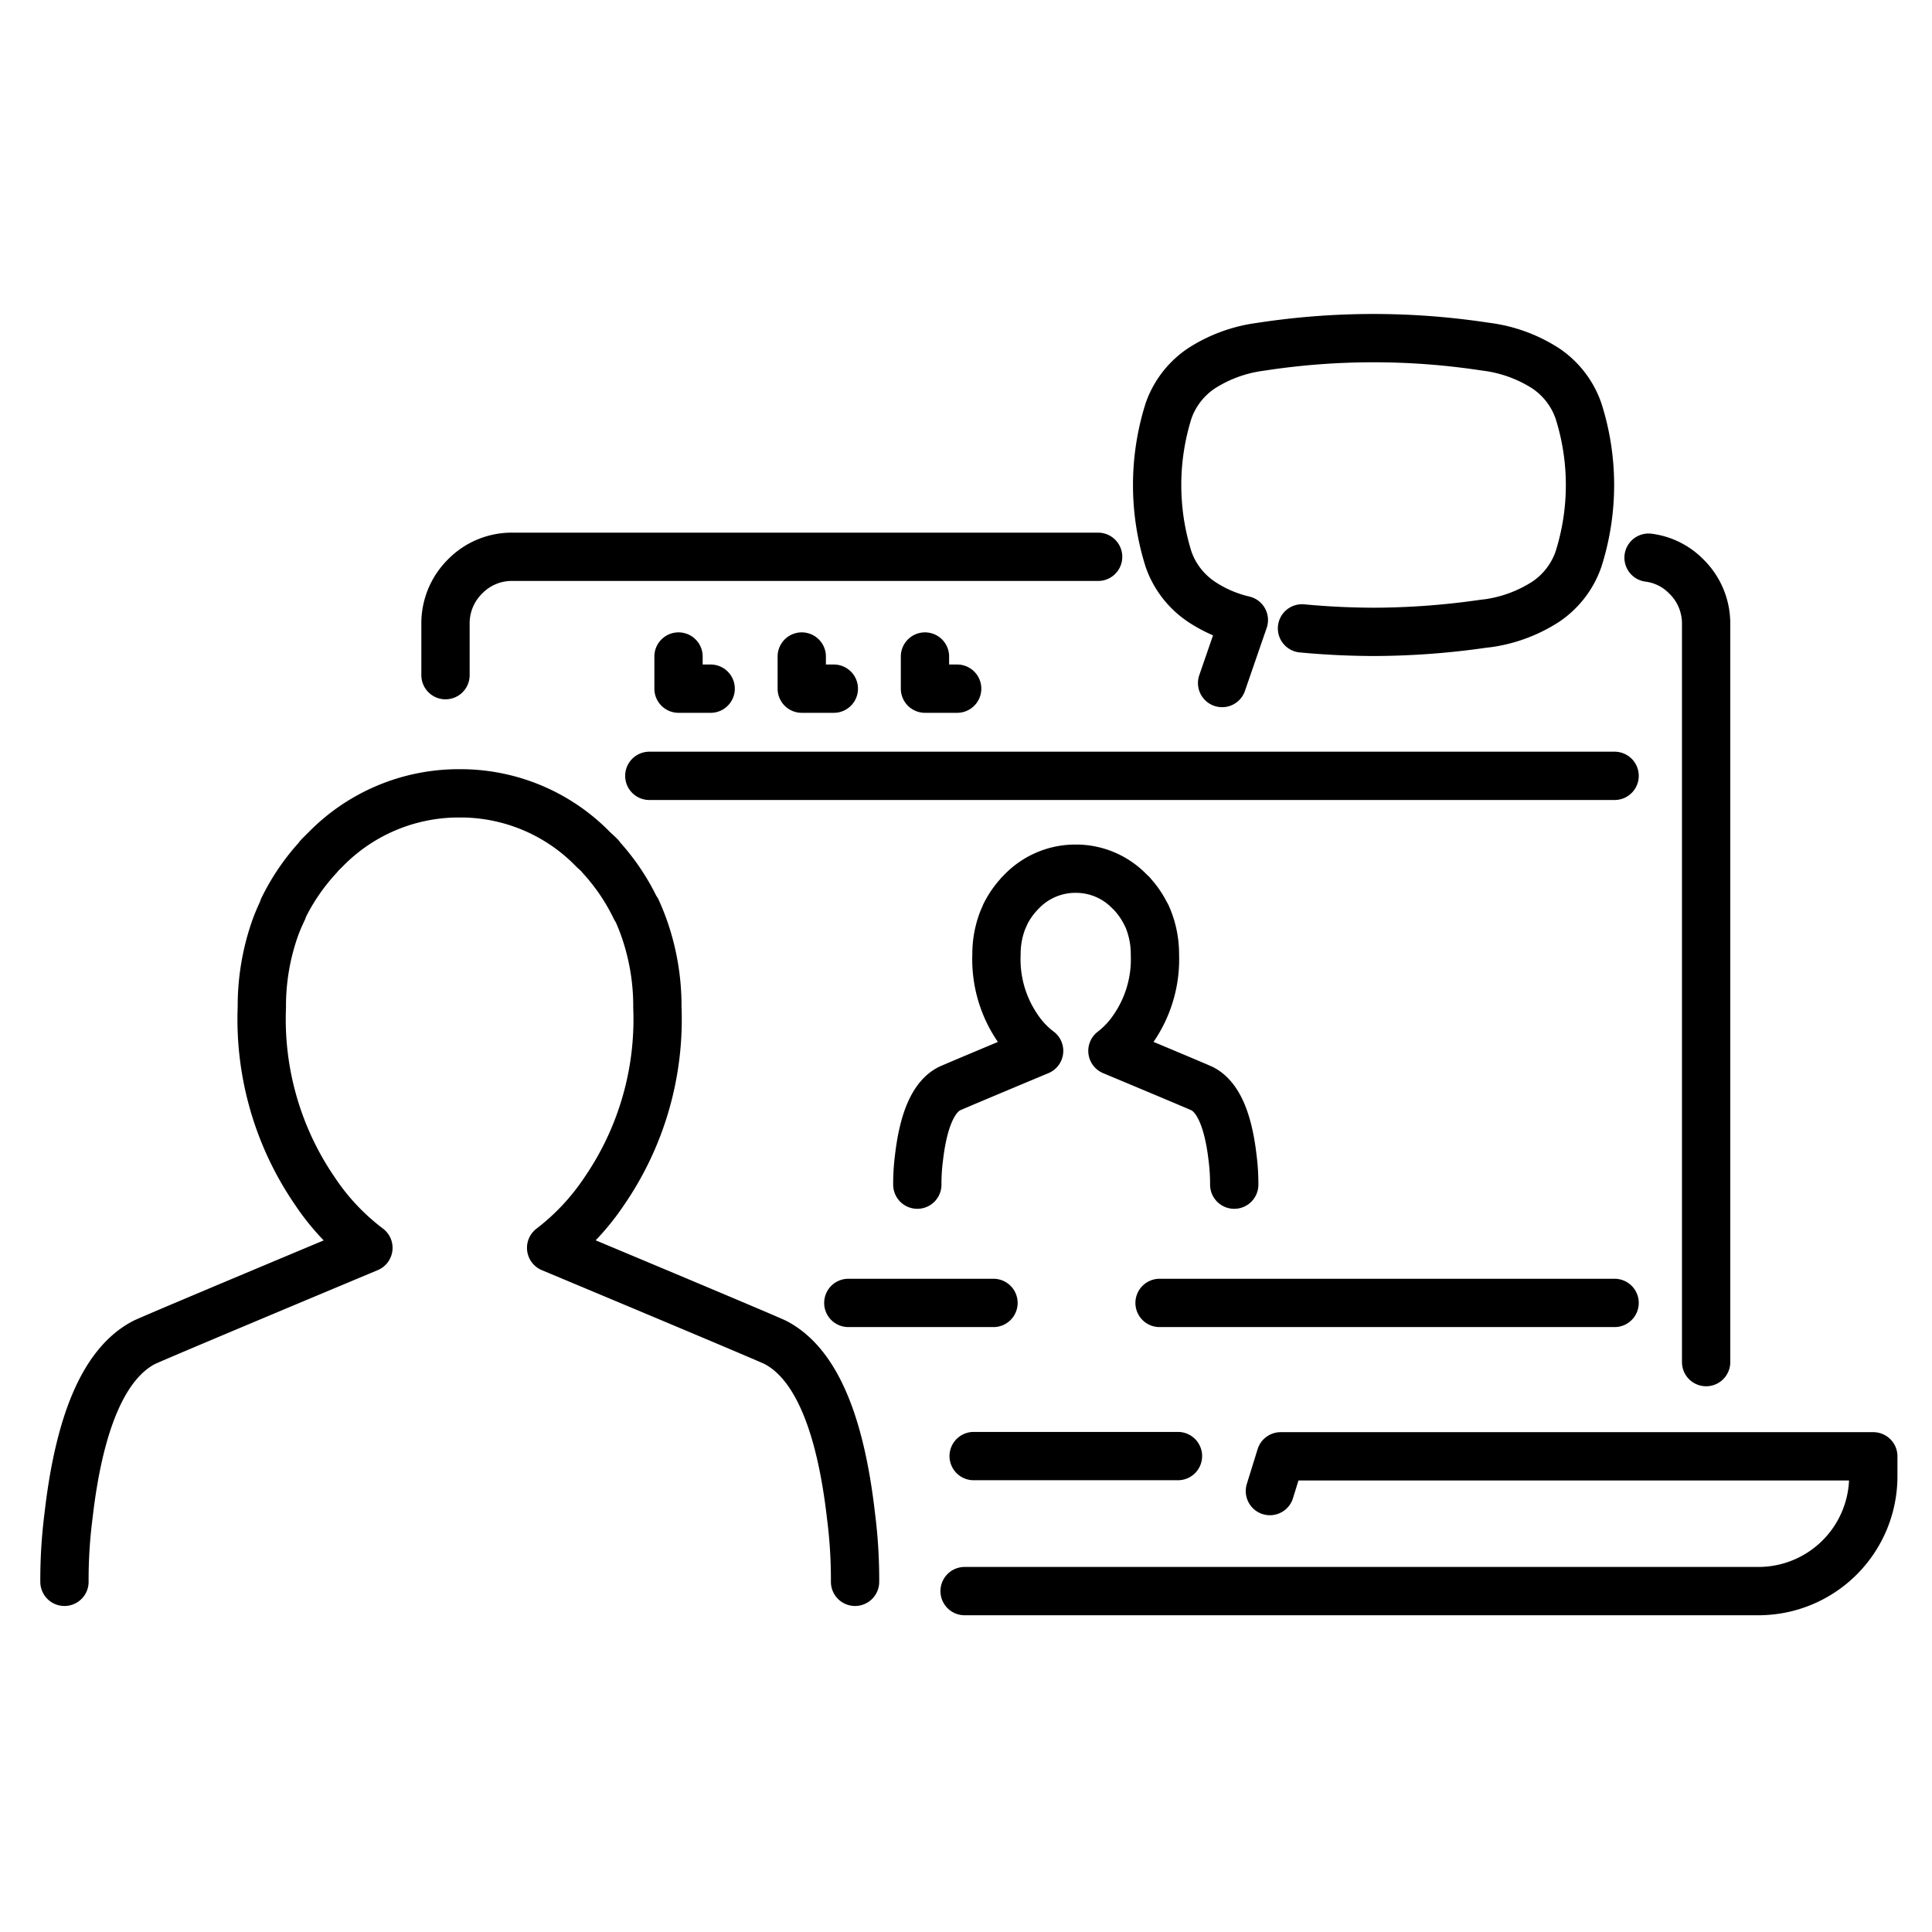 <svg xmlns="http://www.w3.org/2000/svg" viewBox="0 0 80 80" width="80" height="80"><path d="M37.984 49.054a8.335 8.335 0 0 1 .067-1.094c.181-1.573.597-2.531 1.249-2.875.073-.038 1.315-.562 3.728-1.571a3.89 3.89 0 0 1-.887-.941 5.038 5.038 0 0 1-.879-3.049v-.007a3.891 3.891 0 0 1 .228-1.33 2.91 2.91 0 0 1 .12-.282l.007-.027c.152-.311.349-.599.584-.853l.007-.013.108-.108a3.09 3.09 0 0 1 2.17-.933h.114a3.073 3.073 0 0 1 2.162.933c.038.035.077.071.114.108l.007.013c.233.254.428.542.578.853l.02.027a3.891 3.891 0 0 1 .342 1.612v.007a5.037 5.037 0 0 1-.88 3.049c-.24.36-.537.678-.88.941 2.413 1.009 3.656 1.533 3.728 1.571.653.344 1.069 1.302 1.249 2.875.046.363.068.728.067 1.094m-10.79 11.239h8.46m18.08-6.342H48.015m-2.544-30.895H21.243a2.7 2.7 0 0 0-1.979.808 2.727 2.727 0 0 0-.817 1.987v2.106m52.2 28.445V25.851a2.725 2.725 0 0 0-.826-1.987 2.654 2.654 0 0 0-1.558-.772M41.138 53.951h-6.011m4.815 11.933h32.9a4.756 4.756 0 0 0 4.727-4.727v-.854H53.03l-.446 1.439M2.669 65.5c-.004-.913.052-1.826.168-2.732.45-3.925 1.489-6.316 3.118-7.174.18-.095 3.28-1.403 9.3-3.923a9.607 9.607 0 0 1-2.213-2.347 12.57 12.57 0 0 1-2.2-7.609v-.017a9.703 9.703 0 0 1 .57-3.319c.09-.239.19-.473.3-.7l.017-.067a8.86 8.86 0 0 1 1.458-2.129l.017-.034c.089-.091.178-.181.269-.268a7.71 7.71 0 0 1 5.414-2.33h.285a7.666 7.666 0 0 1 5.4 2.33c.097.087.192.177.285.268l.017.034a8.818 8.818 0 0 1 1.442 2.129l.05.067c.105.23.2.464.286.7a9.726 9.726 0 0 1 .569 3.319v.017a12.557 12.557 0 0 1-2.2 7.609 9.798 9.798 0 0 1-2.2 2.347c6.022 2.52 9.122 3.828 9.3 3.923 1.628.857 2.667 3.249 3.117 7.174.116.906.172 1.819.168 2.732m-8.519-33.374h39.97m-33.658-4.941v1.331h1.328m-6.431-1.331v1.331h1.331m8.874-1.331v1.331h1.333m14.279-2.496c.99.093 1.977.141 2.961.144a32.047 32.047 0 0 0 4.548-.336l.2-.023a5.922 5.922 0 0 0 2.379-.886 3.497 3.497 0 0 0 1.357-1.754c.64-2.004.64-4.157 0-6.161a3.5 3.5 0 0 0-1.357-1.753 5.92 5.92 0 0 0-2.379-.882l-.2-.028a30.637 30.637 0 0 0-9.1 0l-.191.028a5.92 5.92 0 0 0-2.379.882 3.51 3.51 0 0 0-1.362 1.753 10.216 10.216 0 0 0 0 6.161c.252.717.73 1.332 1.362 1.754a5.351 5.351 0 0 0 1.753.756l-.9 2.608" fill="none" stroke="#000" stroke-linecap="round" stroke-linejoin="round" stroke-width="2"/></svg>
